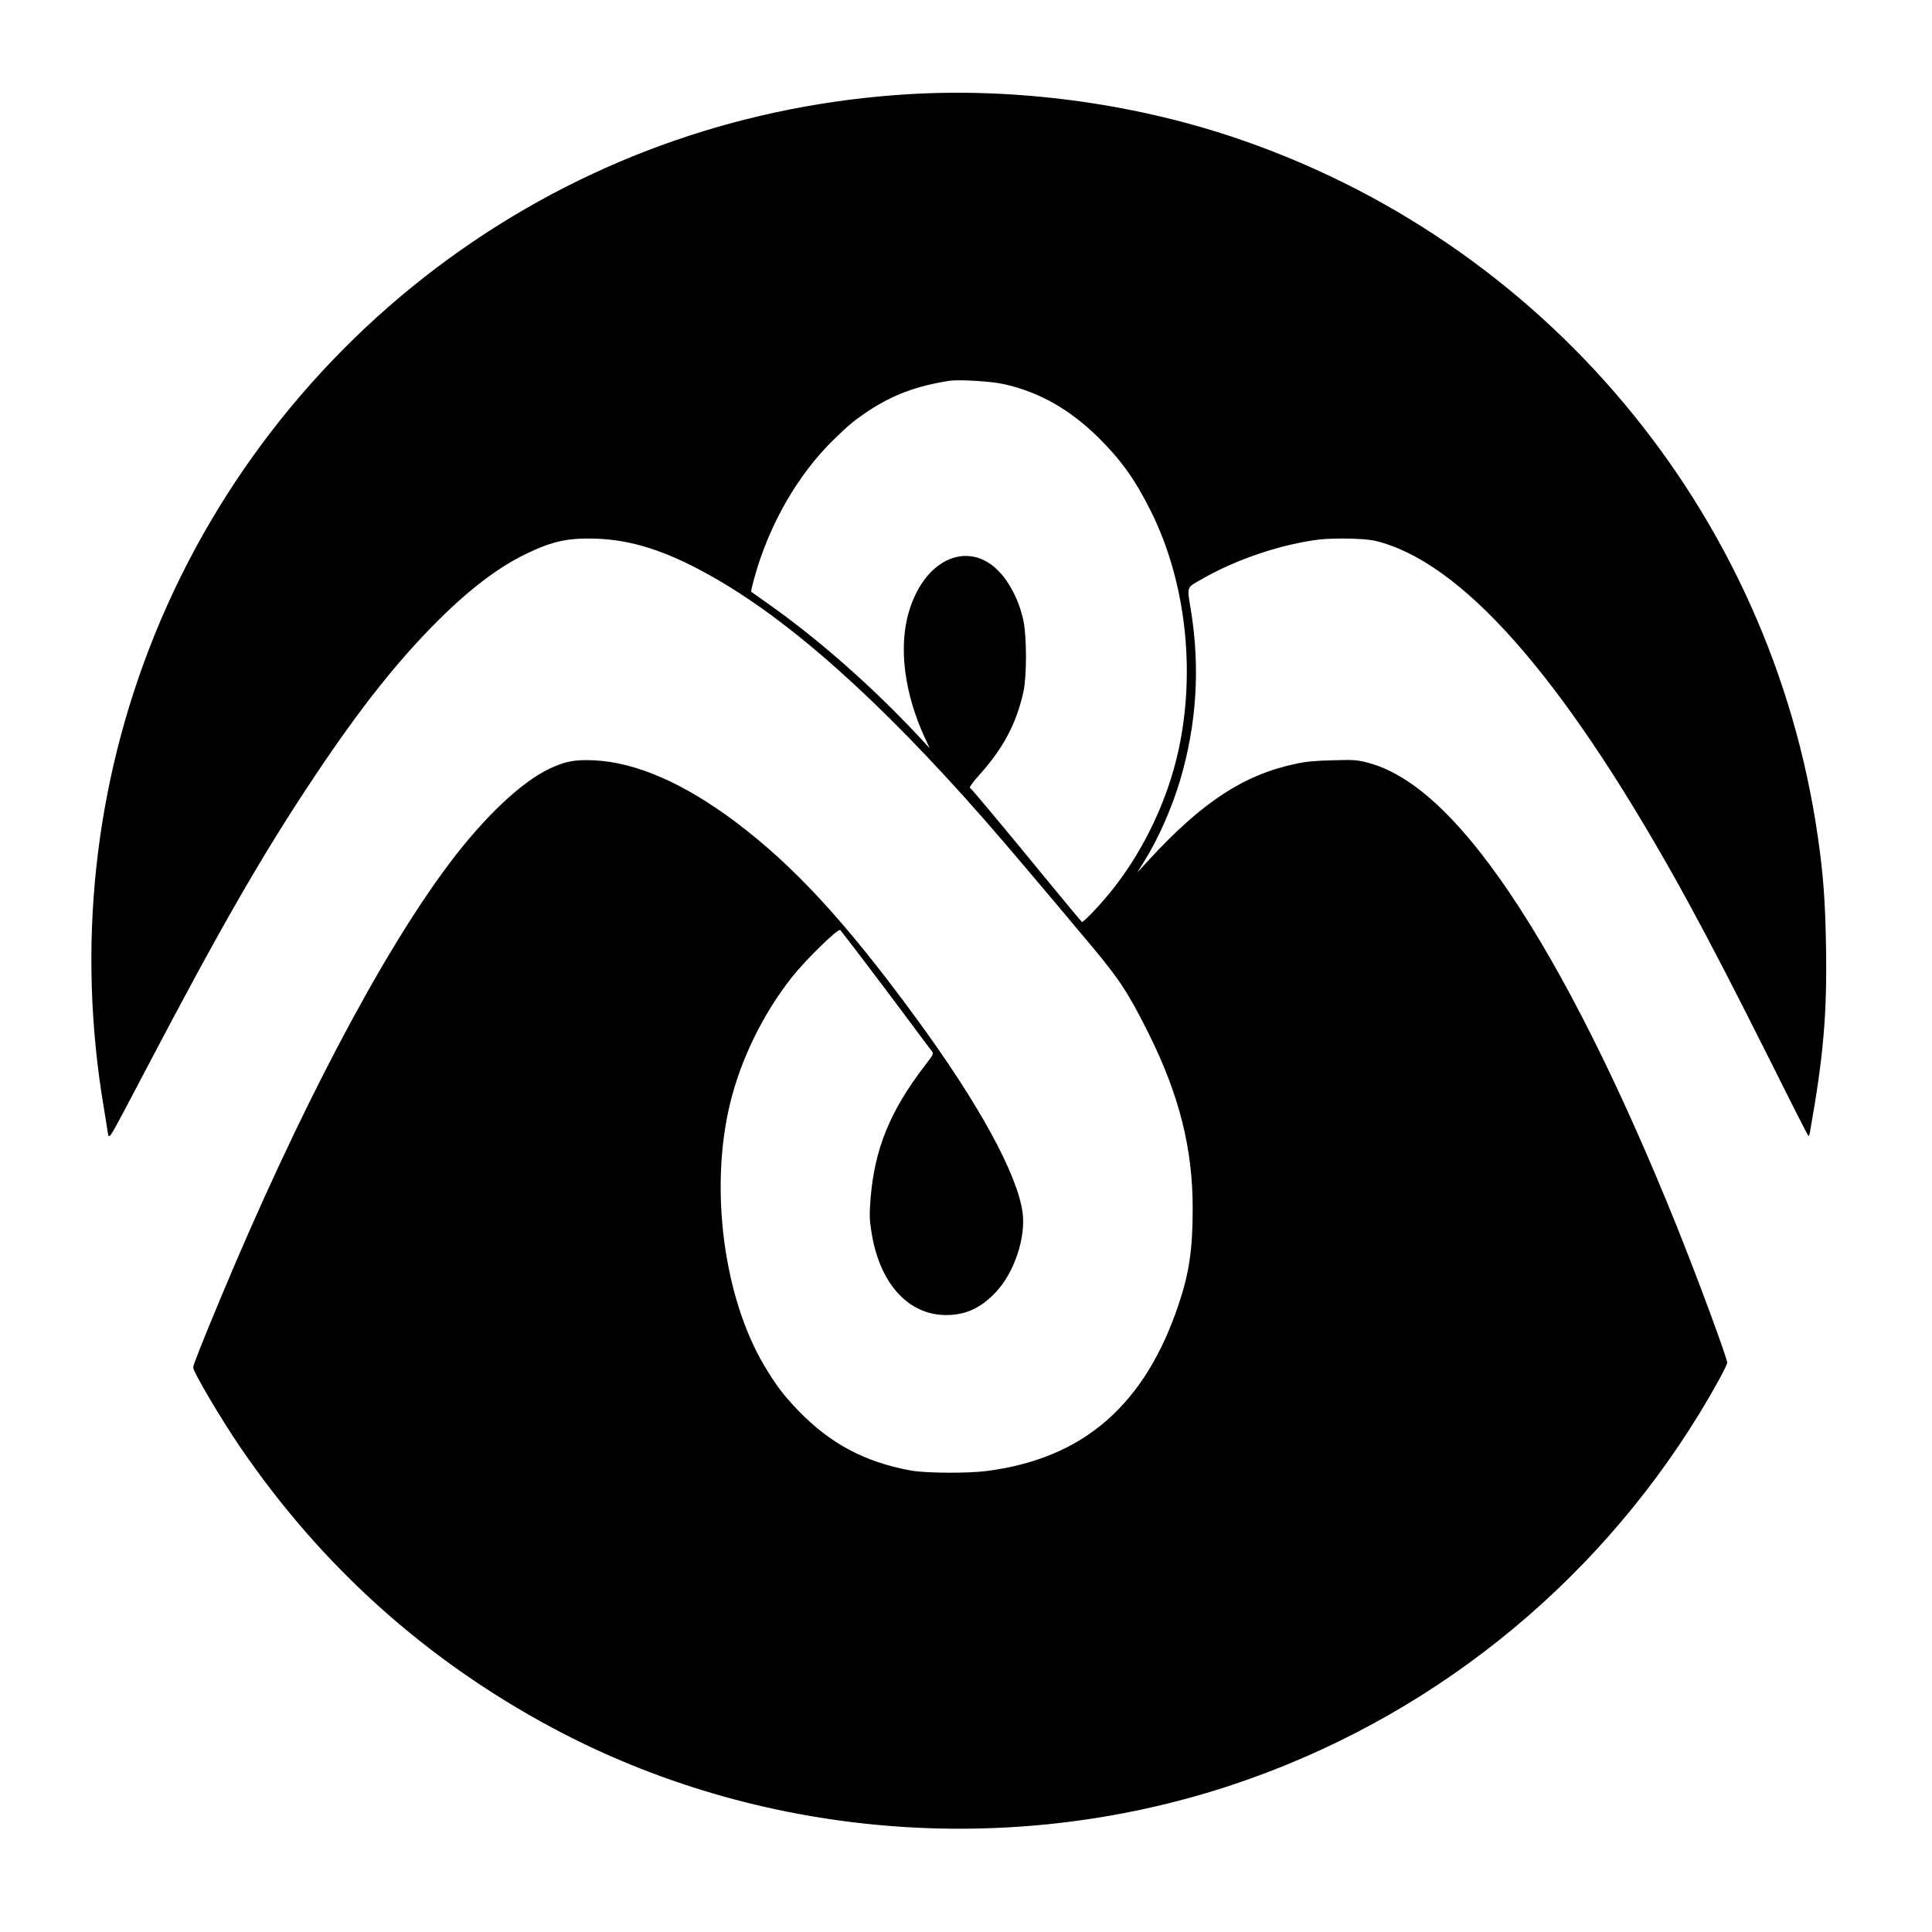 <?xml version="1.0" standalone="no"?>
<!DOCTYPE svg PUBLIC "-//W3C//DTD SVG 20010904//EN"
 "http://www.w3.org/TR/2001/REC-SVG-20010904/DTD/svg10.dtd">
<svg version="1.0" xmlns="http://www.w3.org/2000/svg"
 width="1500pt" height="1500pt" viewBox="0 0 1500 1500"
 preserveAspectRatio="xMidYMid meet">
<g transform="translate(0,1500) scale(0.1,-0.1)"
fill="#000000" stroke="none">
<path d="M7060 14269 c-1256 -75 -2443 -485 -3466 -1199 -1071 -748 -1906
-1794 -2394 -3000 -469 -1160 -605 -2419 -394 -3670 18 -113 34 -208 34 -212
0 -5 4 -8 9 -8 12 0 34 40 286 520 577 1100 909 1677 1316 2285 348 521 642
891 953 1200 244 243 469 413 679 514 207 100 325 125 541 119 279 -9 546 -94
884 -283 614 -341 1316 -966 2134 -1898 141 -160 464 -541 832 -981 217 -259
289 -369 447 -686 235 -474 339 -887 339 -1350 0 -314 -26 -497 -105 -735
-261 -790 -740 -1209 -1495 -1306 -146 -19 -475 -17 -589 4 -358 66 -624 208
-873 465 -114 118 -177 202 -266 352 -315 534 -424 1376 -263 2036 85 346 257
696 481 979 109 137 359 381 374 364 28 -33 301 -392 474 -624 122 -165 230
-308 238 -318 14 -18 10 -26 -59 -115 -266 -347 -387 -642 -418 -1028 -9 -119
-9 -157 5 -247 59 -404 283 -657 581 -657 153 0 270 54 387 178 143 151 234
425 207 620 -42 299 -340 844 -826 1507 -545 744 -944 1178 -1399 1521 -403
303 -776 466 -1104 481 -146 6 -218 -7 -335 -61 -225 -104 -515 -378 -793
-749 -524 -699 -1169 -1926 -1772 -3372 -148 -356 -210 -512 -210 -532 0 -35
218 -404 368 -623 629 -921 1438 -1648 2417 -2173 1600 -858 3540 -1022 5275
-447 1515 502 2805 1527 3640 2895 106 174 210 364 210 385 0 35 -227 650
-390 1055 -437 1087 -882 1976 -1301 2595 -400 592 -765 925 -1109 1011 -76
19 -103 21 -265 16 -132 -3 -208 -10 -284 -27 -403 -85 -724 -295 -1135 -740
l-97 -105 56 90 c110 176 216 418 280 636 125 428 153 860 83 1299 -33 206
-41 182 87 256 263 151 613 269 907 305 57 7 161 9 250 7 127 -5 168 -10 241
-32 676 -202 1464 -1128 2371 -2785 173 -317 369 -695 663 -1283 147 -296 271
-538 274 -538 4 0 9 15 12 33 105 590 133 917 124 1447 -6 342 -21 551 -63
840 -362 2527 -2128 4636 -4557 5441 -785 260 -1673 377 -2497 328z m722
-2249 c279 -59 521 -195 749 -420 174 -173 283 -325 405 -570 269 -540 349
-1234 214 -1854 -82 -377 -260 -758 -498 -1064 -86 -112 -239 -275 -252 -270
-4 2 -121 143 -261 313 -295 361 -596 722 -609 730 -5 3 30 51 80 106 181 202
283 396 336 639 26 119 26 417 1 545 -23 113 -66 217 -129 311 -232 346 -629
220 -763 -241 -79 -273 -33 -629 124 -970 l39 -84 -90 97 c-353 377 -759 736
-1141 1008 -84 59 -153 109 -155 110 -2 1 8 47 23 101 113 415 339 810 622
1084 112 109 158 147 263 217 191 127 380 197 635 236 69 10 313 -4 407 -24z"/>
</g>
</svg>
